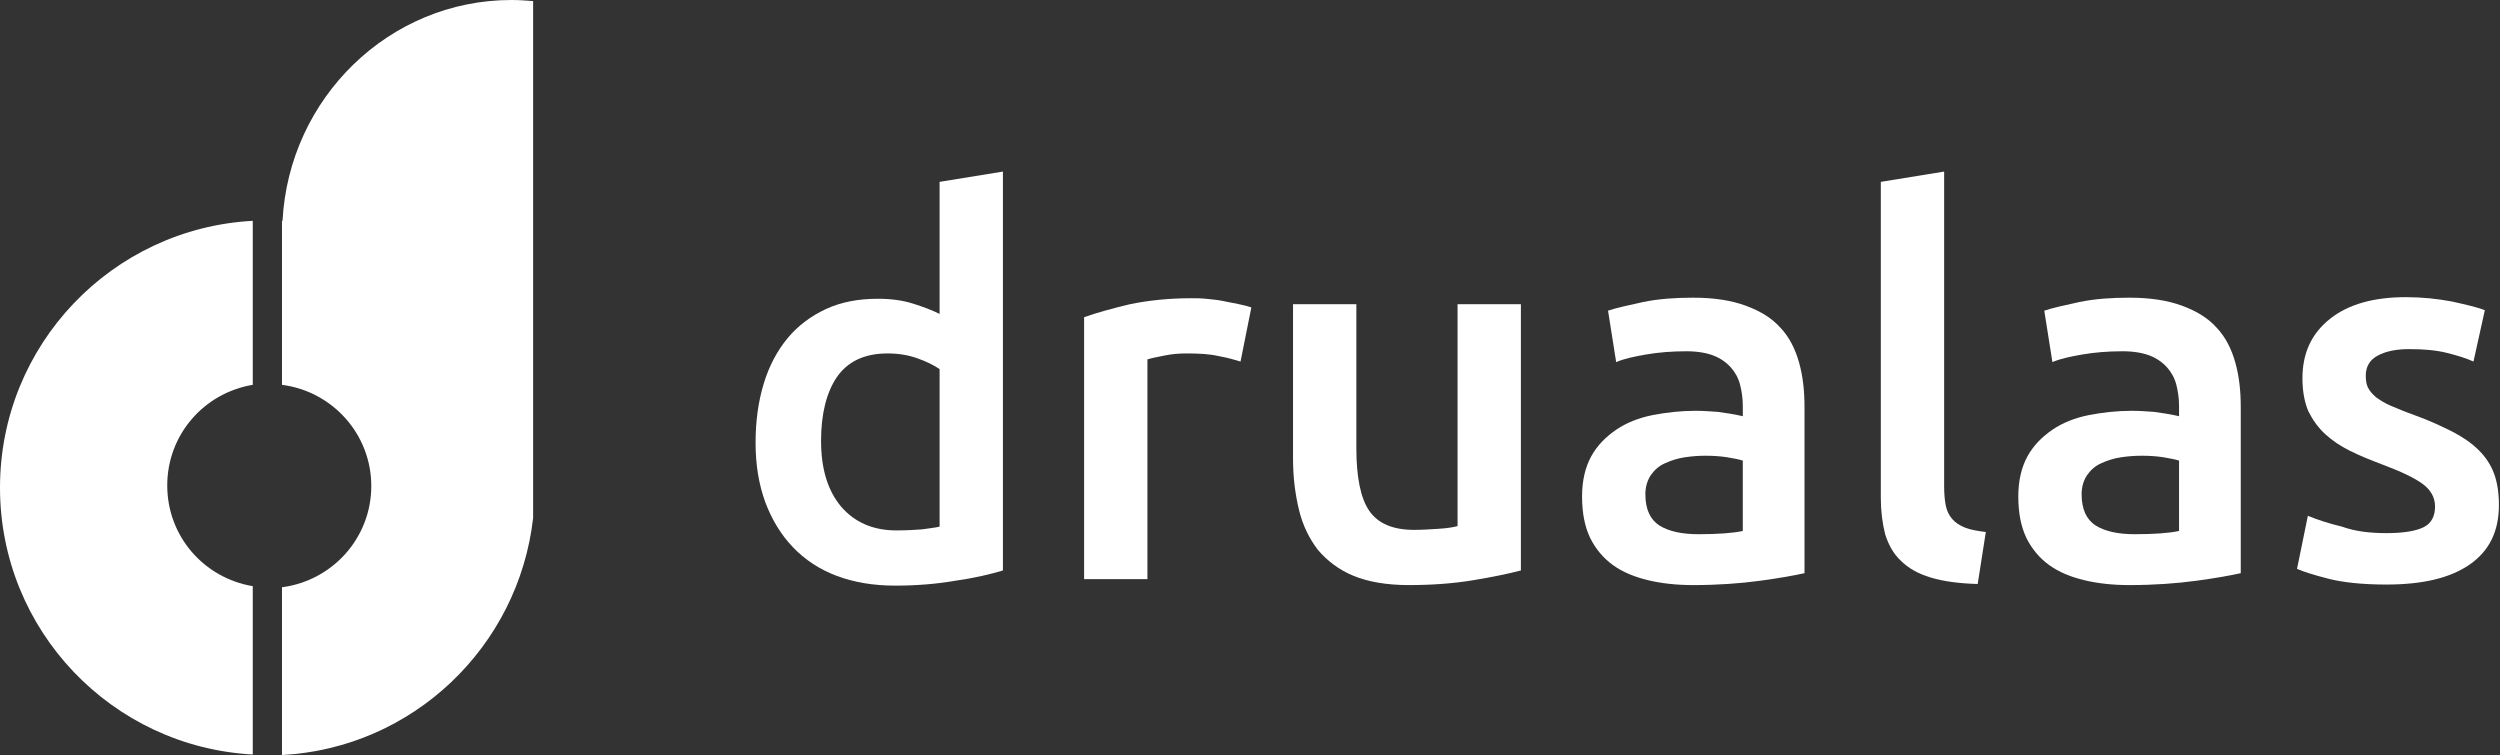 <?xml version="1.0" encoding="utf-8"?>
<!-- Generator: Adobe Illustrator 26.0.1, SVG Export Plug-In . SVG Version: 6.00 Build 0)  -->
<svg version="1.1" id="Vrstva_1" xmlns="http://www.w3.org/2000/svg" xmlns:xlink="http://www.w3.org/1999/xlink" x="0px" y="0px"
	 viewBox="0 0 461.9 139.5" enable-background="new 0 0 461.9 139.5" xml:space="preserve">
<rect x="0" y="0" width="461.9" height="139.5" fill="#333333" stroke="none"/>
<g>
	<path fill="#FFFFFF" d="M185.3,105.4c-2.3,0.7-5.3,1.4-8.8,1.9c-3.5,0.6-7.2,0.9-11.1,0.9c-4,0-7.6-0.6-10.8-1.8
		c-3.2-1.2-5.9-3-8.1-5.3c-2.2-2.3-3.9-5.1-5.1-8.3c-1.2-3.3-1.8-6.9-1.8-11c0-4,0.5-7.6,1.5-10.9c1-3.3,2.5-6.1,4.4-8.4
		c1.9-2.3,4.3-4.1,7.1-5.4c2.8-1.3,6-1.9,9.6-1.9c2.5,0,4.6,0.3,6.5,0.9c1.9,0.6,3.5,1.2,4.9,1.9V33.6l11.7-1.9V105.4z M151.7,81.4
		c0,5.2,1.2,9.2,3.7,12.2c2.5,2.9,5.9,4.4,10.2,4.4c1.9,0,3.5-0.1,4.8-0.2c1.3-0.2,2.4-0.3,3.2-0.5V68.2c-1-0.7-2.4-1.4-4.1-2
		c-1.7-0.6-3.5-0.9-5.5-0.9c-4.3,0-7.4,1.5-9.4,4.4C152.7,72.5,151.7,76.5,151.7,81.4z"/>
	<path fill="#FFFFFF" d="M229.2,66.8c-1-0.3-2.3-0.7-4-1c-1.7-0.4-3.7-0.5-6-0.5c-1.3,0-2.7,0.1-4.1,0.4c-1.5,0.3-2.5,0.5-3.1,0.7
		V107h-11.7V58.6c2.3-0.8,5.1-1.6,8.5-2.4c3.4-0.7,7.2-1.1,11.3-1.1c0.8,0,1.7,0,2.7,0.1c1,0.1,2.1,0.2,3.1,0.4c1,0.2,2,0.4,3,0.6
		c1,0.2,1.7,0.4,2.3,0.6L229.2,66.8z"/>
	<path fill="#FFFFFF" d="M281,105.4c-2.3,0.6-5.2,1.2-8.8,1.8c-3.6,0.6-7.6,0.9-11.9,0.9c-4.1,0-7.5-0.6-10.2-1.7s-4.9-2.8-6.6-4.8
		c-1.6-2.1-2.8-4.5-3.5-7.4c-0.7-2.9-1.1-6-1.1-9.5V56.2h11.7v26.6c0,5.4,0.8,9.3,2.4,11.6c1.6,2.3,4.3,3.5,8.3,3.5
		c1.4,0,2.9-0.1,4.5-0.2c1.6-0.1,2.8-0.3,3.5-0.5v-41H281V105.4z"/>
	<path fill="#FFFFFF" d="M312.8,55c3.9,0,7.1,0.5,9.8,1.5c2.7,1,4.8,2.3,6.4,4.1c1.6,1.7,2.7,3.9,3.4,6.4c0.7,2.5,1,5.2,1,8.2v30.7
		c-1.8,0.4-4.5,0.9-8.2,1.4c-3.7,0.5-7.8,0.8-12.4,0.8c-3,0-5.8-0.3-8.3-0.9c-2.5-0.6-4.7-1.5-6.5-2.8c-1.8-1.3-3.2-3-4.2-5
		c-1-2.1-1.5-4.6-1.5-7.7c0-2.9,0.6-5.4,1.7-7.4c1.1-2,2.7-3.6,4.6-4.9c1.9-1.3,4.2-2.2,6.7-2.7c2.6-0.5,5.2-0.8,8-0.8
		c1.3,0,2.7,0.1,4.1,0.2c1.4,0.2,2.9,0.4,4.6,0.8v-1.9c0-1.4-0.2-2.7-0.5-3.9c-0.3-1.2-0.9-2.3-1.7-3.2c-0.8-0.9-1.9-1.7-3.2-2.2
		c-1.3-0.5-3-0.8-5-0.8c-2.7,0-5.2,0.2-7.5,0.6c-2.3,0.4-4.1,0.8-5.5,1.4l-1.5-9.5c1.5-0.5,3.7-1,6.5-1.6
		C306.5,55.2,309.6,55,312.8,55z M313.8,98.7c3.6,0,6.4-0.2,8.2-0.6v-13c-0.6-0.2-1.6-0.4-2.8-0.6c-1.2-0.2-2.6-0.3-4.1-0.3
		c-1.3,0-2.6,0.1-3.9,0.3c-1.3,0.2-2.5,0.6-3.6,1.1c-1.1,0.5-1.9,1.2-2.6,2.2c-0.6,0.9-1,2.1-1,3.5c0,2.8,0.9,4.7,2.6,5.8
		C308.4,98.2,310.8,98.7,313.8,98.7z"/>
	<path fill="#FFFFFF" d="M365.4,107.9c-3.5-0.1-6.4-0.5-8.7-1.2c-2.3-0.7-4.1-1.7-5.5-3.1c-1.4-1.3-2.3-3-2.9-4.9
		c-0.5-2-0.8-4.2-0.8-6.7V33.6l11.7-1.9v58.1c0,1.4,0.1,2.6,0.3,3.6c0.2,1,0.6,1.8,1.2,2.5s1.4,1.2,2.4,1.6c1,0.4,2.3,0.6,3.8,0.8
		L365.4,107.9z"/>
	<path fill="#FFFFFF" d="M393.4,55c3.9,0,7.1,0.5,9.8,1.5c2.7,1,4.8,2.3,6.4,4.1c1.6,1.7,2.7,3.9,3.4,6.4c0.7,2.5,1,5.2,1,8.2v30.7
		c-1.8,0.4-4.5,0.9-8.2,1.4c-3.7,0.5-7.8,0.8-12.4,0.8c-3,0-5.8-0.3-8.3-0.9c-2.5-0.6-4.7-1.5-6.5-2.8c-1.8-1.3-3.2-3-4.2-5
		c-1-2.1-1.5-4.6-1.5-7.7c0-2.9,0.6-5.4,1.7-7.4c1.1-2,2.7-3.6,4.6-4.9c1.9-1.3,4.2-2.2,6.7-2.7c2.6-0.5,5.2-0.8,8-0.8
		c1.3,0,2.7,0.1,4.1,0.2c1.4,0.2,2.9,0.4,4.6,0.8v-1.9c0-1.4-0.2-2.7-0.5-3.9c-0.3-1.2-0.9-2.3-1.7-3.2c-0.8-0.9-1.9-1.7-3.2-2.2
		c-1.3-0.5-3-0.8-5-0.8c-2.7,0-5.2,0.2-7.5,0.6c-2.3,0.4-4.1,0.8-5.5,1.4l-1.5-9.5c1.5-0.5,3.7-1,6.5-1.6
		C387.1,55.2,390.2,55,393.4,55z M394.4,98.7c3.6,0,6.4-0.2,8.2-0.6v-13c-0.6-0.2-1.6-0.4-2.8-0.6c-1.2-0.2-2.6-0.3-4.1-0.3
		c-1.3,0-2.6,0.1-3.9,0.3c-1.3,0.2-2.5,0.6-3.6,1.1c-1.1,0.5-1.9,1.2-2.6,2.2c-0.6,0.9-1,2.1-1,3.5c0,2.8,0.9,4.7,2.6,5.8
		C389,98.2,391.4,98.7,394.4,98.7z"/>
	<path fill="#FFFFFF" d="M441,98.5c3.1,0,5.4-0.4,6.8-1.1c1.4-0.7,2.1-2,2.1-3.8c0-1.7-0.8-3.1-2.3-4.2c-1.5-1.1-4-2.3-7.5-3.6
		c-2.1-0.8-4.1-1.6-5.9-2.5c-1.8-0.9-3.3-1.9-4.6-3.1c-1.3-1.2-2.3-2.6-3.1-4.2c-0.7-1.6-1.1-3.7-1.1-6.1c0-4.7,1.7-8.3,5.1-11
		c3.4-2.7,8.1-4,14-4c3,0,5.8,0.3,8.5,0.8c2.7,0.6,4.8,1.1,6.1,1.6l-2.1,9.5c-1.3-0.6-2.9-1.1-4.9-1.6c-2-0.5-4.3-0.7-7-0.7
		c-2.4,0-4.3,0.4-5.8,1.2c-1.5,0.8-2.2,2.1-2.2,3.7c0,0.8,0.1,1.6,0.4,2.2c0.3,0.6,0.8,1.2,1.5,1.8c0.7,0.5,1.6,1.1,2.8,1.6
		c1.2,0.5,2.6,1.1,4.3,1.7c2.8,1,5.1,2.1,7.1,3.1c1.9,1,3.5,2.1,4.8,3.4c1.3,1.3,2.2,2.7,2.8,4.3c0.6,1.6,0.9,3.6,0.9,5.8
		c0,4.9-1.8,8.5-5.4,11c-3.6,2.5-8.7,3.7-15.4,3.7c-4.5,0-8.1-0.4-10.8-1.1c-2.7-0.7-4.6-1.3-5.7-1.8l2-9.8c1.7,0.7,3.8,1.4,6.3,2
		C435.2,98.2,437.9,98.5,441,98.5z"/>
</g>
<g>
	<path fill="#FFFFFF" d="M0,90.1c0,26.4,20.7,47.9,46.7,49.3v-31.1c-9-1.5-15.8-9.2-15.8-18.6c0-9.4,6.8-17.1,15.8-18.6V40.8
		C20.7,42.2,0,63.7,0,90.1z"/>
	<path fill="#FFFFFF" d="M94.5,0C71.9,0,53.4,18.1,52.2,40.8c0,0,0,0-0.1,0v30.3c9.3,1.2,16.5,9.1,16.5,18.7
		c0,9.6-7.2,17.5-16.5,18.7v31c24.2-1.3,43.7-20,46.4-43.8V63.1V0.2C97.2,0.1,95.9,0,94.5,0z"/>
</g>
</svg>
